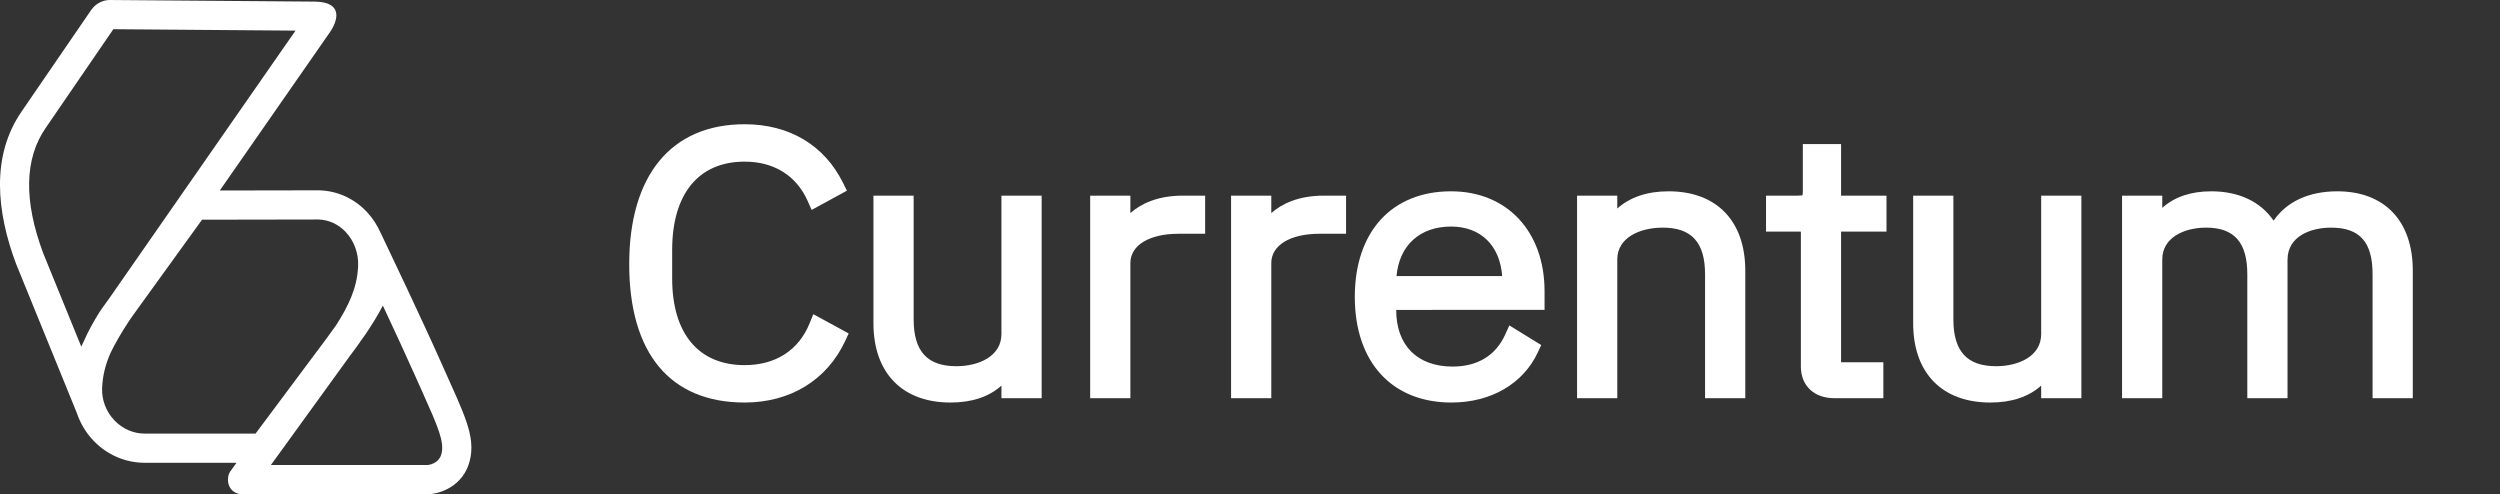 <svg width="172" height="34" viewBox="0 0 172 34" fill="none" xmlns="http://www.w3.org/2000/svg">
<rect x="0" y="0" width="172" height="34" fill="#333333" stroke="none"/>
<g clip-path="url(#clip0_506_621)">
<path d="M30.427 25.115C29.036 21.98 26.513 16.7 26.205 16.055C26.203 16.052 26.2 16.05 26.199 16.047C25.965 15.514 25.65 15.018 25.25 14.591C24.366 13.648 23.183 13.116 21.92 13.094C21.914 13.094 21.909 13.091 21.901 13.094L15.122 13.106L22.652 2.283C23.28 1.408 23.611 0.15 21.695 0.111L7.607 0.001C7.591 0 7.575 0 7.559 0C7.048 0 6.565 0.261 6.261 0.705L1.494 7.661C-0.644 10.746 -0.223 14.608 1.105 18.15L5.289 28.42C5.528 29.126 5.916 29.782 6.442 30.328C7.381 31.3 8.626 31.837 9.951 31.839H16.275L15.826 32.459C15.537 32.93 15.645 33.866 16.545 34L29.427 34C30.261 34 31.87 33.447 32.314 31.725C32.758 30.003 31.916 28.47 30.427 25.115ZM6.83 21.497C6.44 22.123 6.065 22.788 5.755 23.505C5.7 23.619 5.641 23.737 5.591 23.847L2.972 17.419C1.624 13.809 1.681 10.912 3.147 8.796L7.798 2.009L20.332 2.107L7.516 20.528L7.022 21.212C6.955 21.304 6.891 21.399 6.83 21.497ZM17.582 29.832H9.953C9.177 29.831 8.442 29.511 7.883 28.933C7.312 28.341 6.999 27.54 7.025 26.735L7.027 26.666C7.063 25.803 7.275 25.03 7.609 24.268C7.927 23.622 8.34 22.897 8.891 22.062L9.153 21.686L13.9 15.115L21.895 15.101C22.608 15.116 23.28 15.422 23.788 15.964C24.369 16.585 24.68 17.442 24.639 18.309L24.636 18.38C24.553 19.849 23.973 21.045 23.126 22.375L22.465 23.287L17.582 29.832ZM30.373 31.223C30.19 31.935 29.433 31.993 29.427 31.993L18.638 31.993L24.084 24.47L24.557 23.836C24.626 23.743 24.693 23.648 24.754 23.553C24.766 23.534 24.777 23.515 24.789 23.496L25.086 23.087L25.102 23.064L25.118 23.041C25.623 22.3 26.024 21.633 26.34 21.024C27.118 22.684 27.974 24.529 28.595 25.93C28.763 26.307 28.922 26.662 29.073 26.997C30.153 29.401 30.583 30.409 30.373 31.223Z" fill="white"/>
<path d="M43.906 18.171C43.906 12.34 46.599 9.164 51.231 9.164C54.221 9.164 56.321 10.578 57.452 12.861L56.133 13.581C55.298 11.695 53.601 10.504 51.231 10.504C47.73 10.504 45.63 12.935 45.63 17.203V19.163C45.63 23.406 47.73 25.738 51.231 25.738C53.736 25.738 55.46 24.473 56.267 22.488L57.587 23.207C56.483 25.564 54.274 27.078 51.231 27.078C46.599 27.078 43.906 24.026 43.906 18.171Z" fill="white"/>
<path d="M51.231 27.386C46.309 27.386 43.598 24.113 43.598 18.171C43.598 12.251 46.38 8.856 51.231 8.856C54.185 8.856 56.492 10.23 57.728 12.724L57.86 12.99L55.987 14.011L55.851 13.706C55.025 11.84 53.384 10.812 51.231 10.812C47.867 10.812 45.938 13.142 45.938 17.203V19.163C45.938 23.145 47.867 25.429 51.231 25.429C53.492 25.429 55.179 24.343 55.982 22.371L56.111 22.052L57.989 23.075L57.865 23.338C56.66 25.91 54.242 27.386 51.231 27.386ZM51.231 9.473C46.706 9.473 44.214 12.562 44.214 18.171C44.214 23.715 46.706 26.769 51.231 26.769C53.93 26.769 56.032 25.553 57.179 23.336L56.414 22.919C55.465 24.939 53.637 26.046 51.231 26.046C47.475 26.046 45.322 23.538 45.322 19.163V17.203C45.322 12.815 47.531 10.196 51.231 10.196C53.489 10.196 55.308 11.269 56.27 13.154L57.039 12.735C55.873 10.6 53.871 9.473 51.231 9.473Z" fill="white"/>
<path d="M51.231 27.386C46.309 27.386 43.598 24.113 43.598 18.171C43.598 12.251 46.38 8.856 51.231 8.856C54.185 8.856 56.492 10.23 57.728 12.724L57.86 12.99L55.987 14.011L55.851 13.706C55.025 11.84 53.384 10.812 51.231 10.812C47.867 10.812 45.938 13.142 45.938 17.203V19.163C45.938 23.145 47.867 25.429 51.231 25.429C53.492 25.429 55.179 24.343 55.982 22.371L56.111 22.052L57.989 23.075L57.865 23.338C56.66 25.91 54.242 27.386 51.231 27.386ZM51.231 9.473C46.706 9.473 44.214 12.562 44.214 18.171C44.214 23.715 46.706 26.769 51.231 26.769C53.93 26.769 56.032 25.553 57.179 23.336L56.414 22.919C55.465 24.939 53.637 26.046 51.231 26.046C47.475 26.046 45.322 23.538 45.322 19.163V17.203C45.322 12.815 47.531 10.196 51.231 10.196C53.489 10.196 55.308 11.269 56.27 13.154L57.039 12.735C55.873 10.6 53.871 9.473 51.231 9.473Z" fill="white"/>
<path d="M51.231 27.694C46.11 27.694 43.29 24.312 43.29 18.171C43.29 12.056 46.184 8.548 51.231 8.548C54.308 8.548 56.713 9.983 58.004 12.587L58.267 13.119L55.841 14.442L55.569 13.831C54.795 12.083 53.255 11.121 51.231 11.121C48.062 11.121 46.245 13.338 46.245 17.203V19.163C46.245 22.949 48.062 25.121 51.231 25.121C53.358 25.121 54.944 24.103 55.696 22.255L55.956 21.616L58.391 22.943L58.144 23.469C56.887 26.154 54.367 27.694 51.231 27.694ZM51.231 9.781C46.904 9.781 44.522 12.761 44.522 18.171C44.522 23.517 46.904 26.461 51.231 26.461C53.69 26.461 55.642 25.398 56.761 23.459L56.547 23.342C55.509 25.288 53.634 26.354 51.231 26.354C47.28 26.354 45.014 23.733 45.014 19.163V17.203C45.014 12.622 47.338 9.888 51.231 9.888C53.481 9.888 55.345 10.921 56.394 12.736L56.614 12.615C55.488 10.76 53.633 9.781 51.231 9.781ZM56.267 22.488C56.108 22.88 55.915 23.239 55.692 23.564C55.857 23.324 56.005 23.065 56.136 22.788L56.274 22.492L56.267 22.488ZM56.026 13.354C56.063 13.428 56.098 13.504 56.133 13.581L56.14 13.577L56.026 13.354Z" fill="white"/>
<path d="M69.515 24.77H69.407C68.895 25.961 67.764 27.078 65.395 27.078C62.459 27.078 60.709 25.341 60.709 22.239V14.077H62.243V21.966C62.243 24.572 63.51 25.812 65.798 25.812C67.711 25.812 69.515 24.894 69.515 22.984V14.077H71.05V26.78H69.515V24.77Z" fill="white"/>
<path d="M65.395 27.386C62.268 27.386 60.401 25.462 60.401 22.239V13.768H62.552V21.967C62.552 24.346 63.614 25.504 65.799 25.504C67.496 25.504 69.207 24.724 69.207 22.984V13.768H71.358V27.088H69.207V25.735C68.558 26.608 67.413 27.386 65.395 27.386ZM61.017 14.385V22.239C61.017 25.118 62.613 26.769 65.395 26.769C67.045 26.769 68.216 26.213 68.884 25.116C68.108 25.8 66.951 26.12 65.799 26.12C63.272 26.12 61.936 24.684 61.936 21.967V14.385L61.017 14.385ZM69.823 26.471H70.743V14.385H69.823V22.984C69.823 23.56 69.681 24.051 69.433 24.462H69.823V26.471Z" fill="white"/>
<path d="M65.395 27.386C62.268 27.386 60.401 25.462 60.401 22.239V13.768H62.552V21.967C62.552 24.346 63.614 25.504 65.799 25.504C67.496 25.504 69.207 24.724 69.207 22.984V13.768H71.358V27.088H69.207V25.735C68.558 26.608 67.413 27.386 65.395 27.386ZM61.017 14.385V22.239C61.017 25.118 62.613 26.769 65.395 26.769C67.045 26.769 68.216 26.213 68.884 25.116C68.108 25.8 66.951 26.12 65.799 26.12C63.272 26.12 61.936 24.684 61.936 21.967V14.385L61.017 14.385ZM69.823 26.471H70.743V14.385H69.823V22.984C69.823 23.56 69.681 24.051 69.433 24.462H69.823V26.471Z" fill="white"/>
<path d="M65.394 27.694C62.074 27.694 60.093 25.655 60.093 22.239V13.46H62.859V21.967C62.859 24.169 63.793 25.195 65.798 25.195C67.341 25.195 68.899 24.512 68.899 22.984V13.46H71.666V27.396H68.899V26.53C68.04 27.303 66.865 27.694 65.394 27.694ZM60.716 22.585C60.836 25.334 62.401 26.948 65.064 27.07C62.439 26.943 60.84 25.294 60.716 22.585ZM61.324 14.693V22.239C61.324 24.961 62.77 26.461 65.394 26.461C65.64 26.461 65.875 26.448 66.098 26.422C65.999 26.426 65.899 26.428 65.798 26.428C63.109 26.428 61.628 24.844 61.628 21.967V14.693L61.324 14.693ZM70.13 26.163H70.434V14.693H70.13V22.984C70.13 23.219 70.109 23.446 70.065 23.663L70.203 23.542L70.027 23.83C69.998 23.941 69.964 24.049 69.924 24.154H70.13V26.163ZM69.499 23.29C69.336 24.822 67.946 25.613 66.42 25.779C67.331 25.68 68.133 25.366 68.68 24.884L68.977 24.623L69.169 24.303C69.35 24.002 69.46 23.663 69.499 23.29ZM69.455 24.77L69.147 25.276C69.108 25.34 69.067 25.403 69.025 25.463L69.515 24.77H69.455Z" fill="white"/>
<path d="M75.619 26.78V14.077H77.154V16.359H77.262C77.801 15.168 79.013 14.077 81.382 14.077H82.298V15.466H81.086C78.797 15.466 77.154 16.459 77.154 18.096V26.78H75.619Z" fill="white"/>
<path d="M77.462 27.088H75.311V13.768H77.462V15.433C78.093 14.618 79.26 13.768 81.382 13.768H82.606V15.775H81.086C78.885 15.775 77.462 16.686 77.462 18.096V27.088ZM75.927 26.471H76.847V18.096C76.847 17.561 77.004 17.079 77.296 16.668H76.847V14.385H75.927V26.471ZM81.382 14.385C79.183 14.385 78.146 15.354 77.657 16.256C78.396 15.565 79.598 15.158 81.086 15.158H81.99V14.385H81.382Z" fill="white"/>
<path d="M77.462 27.088H75.311V13.768H77.462V15.433C78.093 14.618 79.26 13.768 81.382 13.768H82.606V15.775H81.086C78.885 15.775 77.462 16.686 77.462 18.096V27.088ZM75.927 26.471H76.847V18.096C76.847 17.561 77.004 17.079 77.296 16.668H76.847V14.385H75.927V26.471ZM81.382 14.385C79.183 14.385 78.146 15.354 77.657 16.256C78.396 15.565 79.598 15.158 81.086 15.158H81.99V14.385H81.382Z" fill="white"/>
<path d="M77.77 27.396H75.004V13.46H77.77V14.658C78.489 14.027 79.625 13.46 81.382 13.46H82.914V16.083H81.087C79.072 16.083 77.77 16.874 77.77 18.096V27.396ZM76.235 26.163H76.539V18.096C76.539 17.962 76.547 17.829 76.565 17.7L76.483 17.777L76.582 17.595C76.619 17.38 76.681 17.174 76.768 16.976H76.539V14.693H76.235V26.163ZM77.683 16.654L77.674 16.667C77.68 16.66 77.687 16.652 77.694 16.645L77.683 16.654ZM77.155 16.36H77.251L77.387 16.109C77.454 15.985 77.532 15.858 77.622 15.731L77.155 16.36ZM81.382 14.693C80.65 14.693 80.016 14.803 79.483 15.021C79.976 14.908 80.515 14.85 81.087 14.85H81.683V14.693H81.382Z" fill="white"/>
<path d="M85.313 26.78V14.077H86.848V16.359H86.956C87.495 15.168 88.706 14.077 91.076 14.077H91.992V15.466H90.78C88.491 15.466 86.848 16.459 86.848 18.096V26.78H85.313Z" fill="white"/>
<path d="M87.156 27.088H85.005V13.768H87.156V15.433C87.787 14.618 88.954 13.768 91.076 13.768H92.3V15.775H90.78C88.579 15.775 87.156 16.686 87.156 18.096L87.156 27.088ZM85.621 26.471H86.541V18.096C86.541 17.561 86.699 17.079 86.99 16.668H86.541V14.385H85.621V26.471ZM91.076 14.385C88.877 14.385 87.84 15.354 87.352 16.256C88.09 15.565 89.292 15.158 90.78 15.158H91.685V14.385H91.076Z" fill="white"/>
<path d="M87.156 27.088H85.005V13.768H87.156V15.433C87.787 14.618 88.954 13.768 91.076 13.768H92.3V15.775H90.78C88.579 15.775 87.156 16.686 87.156 18.096L87.156 27.088ZM85.621 26.471H86.541V18.096C86.541 17.561 86.699 17.079 86.99 16.668H86.541V14.385H85.621V26.471ZM91.076 14.385C88.877 14.385 87.84 15.354 87.352 16.256C88.09 15.565 89.292 15.158 90.78 15.158H91.685V14.385H91.076Z" fill="white"/>
<path d="M87.465 27.396H84.698V13.46H87.465V14.658C88.184 14.027 89.319 13.46 91.077 13.46H92.609V16.083H90.78C88.766 16.083 87.465 16.874 87.465 18.096V27.396ZM85.929 26.163H86.233V18.096C86.233 17.962 86.242 17.83 86.259 17.701L86.178 17.777L86.275 17.597C86.313 17.382 86.376 17.174 86.462 16.976H86.233V14.693H85.929V26.163ZM87.377 16.655L87.368 16.667C87.374 16.66 87.38 16.653 87.387 16.646L87.377 16.655ZM86.849 16.36H86.946L87.081 16.109C87.149 15.984 87.228 15.855 87.319 15.727L86.849 16.36ZM91.077 14.693C90.344 14.693 89.71 14.803 89.177 15.021C89.67 14.908 90.208 14.85 90.78 14.85H91.377V14.693H91.077Z" fill="white"/>
<path d="M93.827 20.428C93.827 16.26 96.17 13.779 99.833 13.779C103.361 13.779 105.65 16.31 105.65 20.031V20.701H95.443V21.322C95.443 23.976 97.113 25.837 99.941 25.837C101.907 25.837 103.361 24.944 104.115 23.281L105.246 23.976C104.384 25.837 102.472 27.078 99.86 27.078C96.17 27.078 93.827 24.596 93.827 20.428ZM95.443 19.485V19.609H103.98V19.411C103.98 16.732 102.31 14.97 99.833 14.97C97.166 14.97 95.443 16.806 95.443 19.485Z" fill="white"/>
<path d="M99.86 27.386C95.949 27.386 93.52 24.72 93.52 20.428C93.52 16.137 95.939 13.471 99.833 13.471C103.497 13.471 105.958 16.107 105.958 20.031V21.01H95.751V21.322C95.751 23.917 97.356 25.529 99.941 25.529C101.784 25.529 103.13 24.707 103.835 23.154L103.979 22.835L105.641 23.857L105.525 24.106C104.574 26.16 102.456 27.386 99.86 27.386ZM99.833 14.087C96.265 14.087 94.135 16.458 94.135 20.428C94.135 24.399 96.275 26.769 99.86 26.769C102.138 26.769 103.938 25.797 104.845 24.092L104.242 23.721C103.402 25.288 101.888 26.145 99.941 26.145C97.022 26.145 95.135 24.252 95.135 21.322V20.393H105.342V20.031C105.342 16.421 103.18 14.087 99.833 14.087ZM104.288 19.917H95.135V19.485C95.135 16.6 97.023 14.662 99.833 14.662C102.498 14.662 104.288 16.57 104.288 19.411L104.288 19.917ZM95.754 19.301H103.672C103.628 16.853 102.131 15.278 99.833 15.278C97.414 15.278 95.83 16.851 95.754 19.301Z" fill="white"/>
<path d="M99.86 27.386C95.949 27.386 93.52 24.72 93.52 20.428C93.52 16.137 95.939 13.471 99.833 13.471C103.497 13.471 105.958 16.107 105.958 20.031V21.01H95.751V21.322C95.751 23.917 97.356 25.529 99.941 25.529C101.784 25.529 103.13 24.707 103.835 23.154L103.979 22.835L105.641 23.857L105.525 24.106C104.574 26.16 102.456 27.386 99.86 27.386ZM99.833 14.087C96.265 14.087 94.135 16.458 94.135 20.428C94.135 24.399 96.275 26.769 99.86 26.769C102.138 26.769 103.938 25.797 104.845 24.092L104.242 23.721C103.402 25.288 101.888 26.145 99.941 26.145C97.022 26.145 95.135 24.252 95.135 21.322V20.393H105.342V20.031C105.342 16.421 103.18 14.087 99.833 14.087ZM104.288 19.917H95.135V19.485C95.135 16.6 97.023 14.662 99.833 14.662C102.498 14.662 104.288 16.57 104.288 19.411L104.288 19.917ZM95.754 19.301H103.672C103.628 16.853 102.131 15.278 99.833 15.278C97.414 15.278 95.83 16.851 95.754 19.301Z" fill="white"/>
<path d="M99.859 27.694C95.758 27.694 93.211 24.91 93.211 20.428C93.211 15.946 95.748 13.162 99.832 13.162C103.68 13.162 106.265 15.923 106.265 20.031V21.318L96.058 21.322C96.058 23.763 97.509 25.22 99.94 25.22C101.653 25.22 102.903 24.461 103.554 23.026L103.842 22.389L106.035 23.738L105.804 24.236C104.801 26.401 102.579 27.694 99.859 27.694ZM97.801 14.718C95.665 15.467 94.443 17.486 94.443 20.428C94.443 24.206 96.468 26.461 99.859 26.461C101.891 26.461 103.538 25.64 104.428 24.198L104.349 24.15C103.428 25.639 101.876 26.453 99.94 26.453C96.834 26.453 94.827 24.439 94.827 21.322V19.485C94.827 17.177 95.963 15.439 97.801 14.718ZM104.115 23.281C104.078 23.363 104.039 23.443 103.999 23.52L104.124 23.287L104.115 23.281ZM104.596 20.085H105.034V20.031C105.034 17.372 103.802 15.443 101.77 14.715C103.516 15.427 104.596 17.139 104.596 19.411L104.596 20.085ZM96.08 18.993H103.349C103.195 16.883 101.87 15.587 99.832 15.587C97.683 15.587 96.27 16.883 96.08 18.993Z" fill="white"/>
<path d="M109.118 26.78V14.077H110.653V16.087H110.734C111.353 14.771 112.592 13.779 114.801 13.779C117.736 13.779 119.459 15.516 119.459 18.617V26.78H117.924V18.865C117.924 16.285 116.686 15.045 114.396 15.045C112.457 15.045 110.653 15.963 110.653 17.848V26.78H109.118Z" fill="white"/>
<path d="M119.766 27.088H117.616V18.865C117.616 16.502 116.563 15.353 114.396 15.353C112.686 15.353 110.96 16.125 110.96 17.848V27.088H108.809V13.768H110.96V15.126C111.639 14.253 112.804 13.471 114.8 13.471C117.91 13.471 119.766 15.395 119.766 18.617V27.088ZM118.232 26.471H119.151V18.617C119.151 15.696 117.605 14.087 114.8 14.087C113.17 14.087 111.985 14.646 111.271 15.749C112.053 15.059 113.227 14.736 114.396 14.736C116.906 14.736 118.232 16.164 118.232 18.865V26.471ZM109.425 26.471H110.345V17.848C110.345 17.283 110.485 16.8 110.729 16.395H110.345V14.385H109.425V26.471Z" fill="white"/>
<path d="M119.766 27.088H117.616V18.865C117.616 16.502 116.563 15.353 114.396 15.353C112.686 15.353 110.96 16.125 110.96 17.848V27.088H108.809V13.768H110.96V15.126C111.639 14.253 112.804 13.471 114.8 13.471C117.91 13.471 119.766 15.395 119.766 18.617V27.088ZM118.232 26.471H119.151V18.617C119.151 15.696 117.605 14.087 114.8 14.087C113.17 14.087 111.985 14.646 111.271 15.749C112.053 15.059 113.227 14.736 114.396 14.736C116.906 14.736 118.232 16.164 118.232 18.865V26.471ZM109.425 26.471H110.345V17.848C110.345 17.283 110.485 16.8 110.729 16.395H110.345V14.385H109.425V26.471Z" fill="white"/>
<path d="M120.075 27.396H117.308V18.865C117.308 16.679 116.383 15.661 114.396 15.661C112.839 15.661 111.269 16.337 111.269 17.848V27.396H108.502V13.46H111.269V14.346C112.152 13.56 113.336 13.162 114.8 13.162C118.103 13.162 120.075 15.201 120.075 18.617V27.396ZM118.54 26.163H118.843V18.617C118.843 15.855 117.445 14.396 114.8 14.396C114.561 14.396 114.332 14.409 114.112 14.434C114.207 14.43 114.301 14.428 114.396 14.428C117.068 14.428 118.54 16.003 118.54 18.865L118.54 26.163ZM109.733 26.163H110.037V17.848C110.037 17.623 110.058 17.405 110.098 17.195L109.794 17.463L110.183 16.864C110.2 16.81 110.218 16.756 110.238 16.703H110.037V14.693H109.733L109.733 26.163ZM111.184 16.237L110.993 16.554C110.816 16.848 110.707 17.179 110.669 17.542C110.835 16.015 112.252 15.232 113.8 15.074C112.86 15.169 112.034 15.488 111.475 15.98L111.184 16.237ZM110.653 16.086H110.686L111.013 15.581C111.05 15.524 111.089 15.467 111.129 15.412L110.653 16.024V16.086Z" fill="white"/>
<path d="M126.213 26.78C125.109 26.78 124.516 26.16 124.516 25.217V15.317H122.119V14.077H123.681C124.435 14.077 124.651 13.829 124.651 13.109V10.529H126.051V14.077H129.175V15.317H126.051V25.539H128.96V26.78L126.213 26.78Z" fill="white"/>
<path d="M129.268 27.088H126.213C124.977 27.088 124.209 26.371 124.209 25.217V15.626H121.811V13.768H123.682C124.251 13.768 124.343 13.676 124.343 13.109V10.221H126.359V13.768H129.483V15.626H126.359V25.231H129.268V27.088ZM122.427 15.009H124.824V25.217C124.824 26.026 125.318 26.471 126.213 26.471H128.652V25.848H125.743V15.009H128.868V14.385H125.743V10.837H124.959V13.109C124.959 14.015 124.589 14.385 123.682 14.385H122.427V15.009Z" fill="white"/>
<path d="M129.268 27.088H126.213C124.977 27.088 124.209 26.371 124.209 25.217V15.626H121.811V13.768H123.682C124.251 13.768 124.343 13.676 124.343 13.109V10.221H126.359V13.768H129.483V15.626H126.359V25.231H129.268V27.088ZM122.427 15.009H124.824V25.217C124.824 26.026 125.318 26.471 126.213 26.471H128.652V25.848H125.743V15.009H128.868V14.385H125.743V10.837H124.959V13.109C124.959 14.015 124.589 14.385 123.682 14.385H122.427V15.009Z" fill="white"/>
<path d="M129.575 27.396H126.213C124.808 27.396 123.9 26.541 123.9 25.217V15.934H121.503V13.46H123.681C123.933 13.46 123.997 13.438 124.013 13.428C124.013 13.423 124.035 13.359 124.035 13.109V9.912H126.666V13.46H129.791V15.934H126.666V24.923H129.575V27.396ZM126.03 26.156C126.088 26.161 126.149 26.163 126.213 26.163L128.344 26.156H126.03ZM122.734 14.701H125.132V25.217C125.132 25.555 125.232 25.801 125.435 25.958V14.701L128.559 14.693H125.435V11.145H125.266V13.109C125.266 14.19 124.763 14.693 123.681 14.693L122.734 14.701Z" fill="white"/>
<path d="M141.048 24.77H140.941C140.429 25.961 139.298 27.078 136.928 27.078C133.993 27.078 132.242 25.341 132.242 22.239V14.077H133.777V21.966C133.777 24.572 135.043 25.812 137.332 25.812C139.244 25.812 141.048 24.894 141.048 22.984V14.077H142.584V26.78H141.048V24.77Z" fill="white"/>
<path d="M136.928 27.386C133.801 27.386 131.934 25.462 131.934 22.239V13.768H134.085V21.967C134.085 24.346 135.147 25.504 137.332 25.504C139.028 25.504 140.74 24.724 140.74 22.984V13.768H142.891V27.088H140.74V25.735C140.091 26.608 138.946 27.386 136.928 27.386ZM132.55 14.385V22.239C132.55 25.118 134.146 26.769 136.928 26.769C138.578 26.769 139.749 26.213 140.417 25.116C139.641 25.8 138.483 26.12 137.332 26.12C134.805 26.12 133.469 24.684 133.469 21.967V14.385L132.55 14.385ZM141.356 26.471H142.275V14.385H141.356V22.984C141.356 23.56 141.213 24.051 140.966 24.462H141.356V26.471Z" fill="white"/>
<path d="M136.928 27.386C133.801 27.386 131.934 25.462 131.934 22.239V13.768H134.085V21.967C134.085 24.346 135.147 25.504 137.332 25.504C139.028 25.504 140.74 24.724 140.74 22.984V13.768H142.891V27.088H140.74V25.735C140.091 26.608 138.946 27.386 136.928 27.386ZM132.55 14.385V22.239C132.55 25.118 134.146 26.769 136.928 26.769C138.578 26.769 139.749 26.213 140.417 25.116C139.641 25.8 138.483 26.12 137.332 26.12C134.805 26.12 133.469 24.684 133.469 21.967V14.385L132.55 14.385ZM141.356 26.471H142.275V14.385H141.356V22.984C141.356 23.56 141.213 24.051 140.966 24.462H141.356V26.471Z" fill="white"/>
<path d="M136.928 27.694C133.608 27.694 131.626 25.655 131.626 22.239V13.46H134.393V21.967C134.393 24.169 135.327 25.195 137.332 25.195C138.875 25.195 140.433 24.512 140.433 22.984V13.46H143.199V27.396H140.433V26.53C139.573 27.303 138.398 27.694 136.928 27.694ZM132.25 22.585C132.37 25.334 133.934 26.948 136.598 27.07C133.973 26.943 132.374 25.294 132.25 22.585ZM132.858 14.693V22.239C132.858 24.961 134.303 26.461 136.928 26.461C137.174 26.461 137.409 26.448 137.631 26.422C137.532 26.426 137.433 26.428 137.332 26.428C134.642 26.428 133.161 24.844 133.161 21.967V14.693L132.858 14.693ZM141.664 26.163H141.968V14.693H141.664V22.984C141.664 23.219 141.642 23.446 141.599 23.663L141.737 23.541L141.56 23.832C141.532 23.941 141.498 24.049 141.458 24.154H141.664V26.163ZM141.033 23.289C140.87 24.822 139.48 25.613 137.954 25.779C138.865 25.68 139.667 25.366 140.214 24.884L140.51 24.623L140.703 24.303C140.884 24.002 140.994 23.662 141.033 23.289ZM140.989 24.77L140.681 25.276C140.641 25.34 140.601 25.403 140.558 25.464L141.048 24.77L140.989 24.77Z" fill="white"/>
<path d="M146.613 26.78V14.077H148.149V16.087H148.229C148.795 14.846 149.872 13.779 152.134 13.779C154.1 13.779 155.716 14.623 156.389 16.459H156.47C156.982 14.97 158.355 13.779 160.806 13.779C163.741 13.779 165.384 15.516 165.384 18.617V26.78H163.849V18.865C163.849 16.31 162.691 15.045 160.375 15.045C158.463 15.045 156.766 15.988 156.766 17.873V26.78H155.231V18.865C155.231 16.285 154.046 15.045 151.784 15.045C149.899 15.045 148.149 15.963 148.149 17.848V26.78L146.613 26.78Z" fill="white"/>
<path d="M165.692 27.088H163.541V18.865C163.541 16.469 162.535 15.353 160.375 15.353C158.852 15.353 157.074 16.013 157.074 17.873V27.088H154.923V18.865C154.923 16.502 153.896 15.353 151.784 15.353C150.128 15.353 148.457 16.125 148.457 17.848V27.088H146.306V13.768H148.457V15.095C149.267 14.016 150.5 13.471 152.134 13.471C154.14 13.471 155.641 14.285 156.425 15.78C157.189 14.304 158.751 13.471 160.806 13.471C163.911 13.471 165.692 15.346 165.692 18.617L165.692 27.088ZM164.157 26.471H165.076V18.617C165.076 15.696 163.56 14.087 160.806 14.087C158.102 14.087 157.132 15.552 156.789 16.482C157.43 15.286 158.907 14.736 160.375 14.736C162.849 14.736 164.157 16.164 164.157 18.865L164.157 26.471ZM155.539 26.471H156.458V17.873C156.458 17.461 156.529 17.094 156.657 16.767H156.174L156.1 16.565C155.514 14.967 154.106 14.087 152.134 14.087C150.566 14.087 149.461 14.623 148.773 15.722C149.533 15.051 150.661 14.736 151.784 14.736C154.241 14.736 155.539 16.164 155.539 18.865L155.539 26.471ZM146.921 26.471H147.841V17.848C147.841 17.283 147.978 16.8 148.215 16.395H147.841V14.385H146.921V26.471Z" fill="white"/>
<path d="M165.692 27.088H163.541V18.865C163.541 16.469 162.535 15.353 160.375 15.353C158.852 15.353 157.074 16.013 157.074 17.873V27.088H154.923V18.865C154.923 16.502 153.896 15.353 151.784 15.353C150.128 15.353 148.457 16.125 148.457 17.848V27.088H146.306V13.768H148.457V15.095C149.267 14.016 150.5 13.471 152.134 13.471C154.14 13.471 155.641 14.285 156.425 15.78C157.189 14.304 158.751 13.471 160.806 13.471C163.911 13.471 165.692 15.346 165.692 18.617L165.692 27.088ZM164.157 26.471H165.076V18.617C165.076 15.696 163.56 14.087 160.806 14.087C158.102 14.087 157.132 15.552 156.789 16.482C157.43 15.286 158.907 14.736 160.375 14.736C162.849 14.736 164.157 16.164 164.157 18.865L164.157 26.471ZM155.539 26.471H156.458V17.873C156.458 17.461 156.529 17.094 156.657 16.767H156.174L156.1 16.565C155.514 14.967 154.106 14.087 152.134 14.087C150.566 14.087 149.461 14.623 148.773 15.722C149.533 15.051 150.661 14.736 151.784 14.736C154.241 14.736 155.539 16.164 155.539 18.865L155.539 26.471ZM146.921 26.471H147.841V17.848C147.841 17.283 147.978 16.8 148.215 16.395H147.841V14.385H146.921V26.471Z" fill="white"/>
<path d="M166 27.396H163.233V18.865C163.233 16.65 162.351 15.661 160.374 15.661C158.994 15.661 157.382 16.241 157.382 17.873V27.396H154.615V18.865C154.615 16.679 153.715 15.661 151.783 15.661C150.281 15.661 148.764 16.337 148.764 17.848V27.396H145.997V13.46H148.764V14.302C149.606 13.545 150.736 13.162 152.134 13.162C154.03 13.162 155.532 13.874 156.424 15.181C157.314 13.874 158.848 13.162 160.806 13.162C164.058 13.162 166 15.201 166 18.617L166 27.396ZM164.464 26.163H164.768V18.617C164.768 15.855 163.398 14.396 160.806 14.396C160.55 14.396 160.311 14.409 160.087 14.434C160.182 14.43 160.278 14.428 160.374 14.428C163.012 14.428 164.464 16.003 164.464 18.865V26.163ZM155.846 26.163H156.15V17.873C156.15 17.596 156.18 17.329 156.239 17.075H155.959L155.81 16.672C155.273 15.204 153.967 14.396 152.134 14.396C151.887 14.396 151.653 14.41 151.43 14.438C151.547 14.431 151.665 14.428 151.783 14.428C154.404 14.428 155.846 16.003 155.846 18.865L155.846 26.163ZM147.229 26.163H147.533V17.848C147.533 17.614 147.554 17.388 147.597 17.172L147.382 17.361L147.657 16.922C147.678 16.848 147.703 16.775 147.729 16.703H147.533V14.693H147.229V26.163ZM161.136 13.787C163.73 13.911 165.256 15.52 165.376 18.259C165.26 15.48 163.768 13.906 161.136 13.787ZM148.673 16.222L148.48 16.551C148.308 16.845 148.202 17.176 148.164 17.539C148.325 16.04 149.656 15.259 151.127 15.083C150.263 15.186 149.501 15.491 148.976 15.954L148.673 16.222ZM157.045 16.621L157 16.735C157.017 16.698 157.035 16.661 157.054 16.625L157.045 16.621ZM156.389 16.459H156.685L156.5 16.375C156.631 16.017 156.857 15.569 157.234 15.147C157.025 15.378 156.846 15.637 156.699 15.922L156.427 16.447L156.152 15.924C155.474 14.63 154.24 13.899 152.569 13.793C154.451 13.916 155.8 14.851 156.389 16.459ZM148.148 16.086H148.181L148.512 15.559C148.565 15.474 148.62 15.392 148.678 15.313L148.148 16.017V16.086Z" fill="white"/>
</g>
<defs>
<clipPath id="clip0_506_621">
<rect width="172" height="34" fill="white"/>
</clipPath>
</defs>
</svg>

